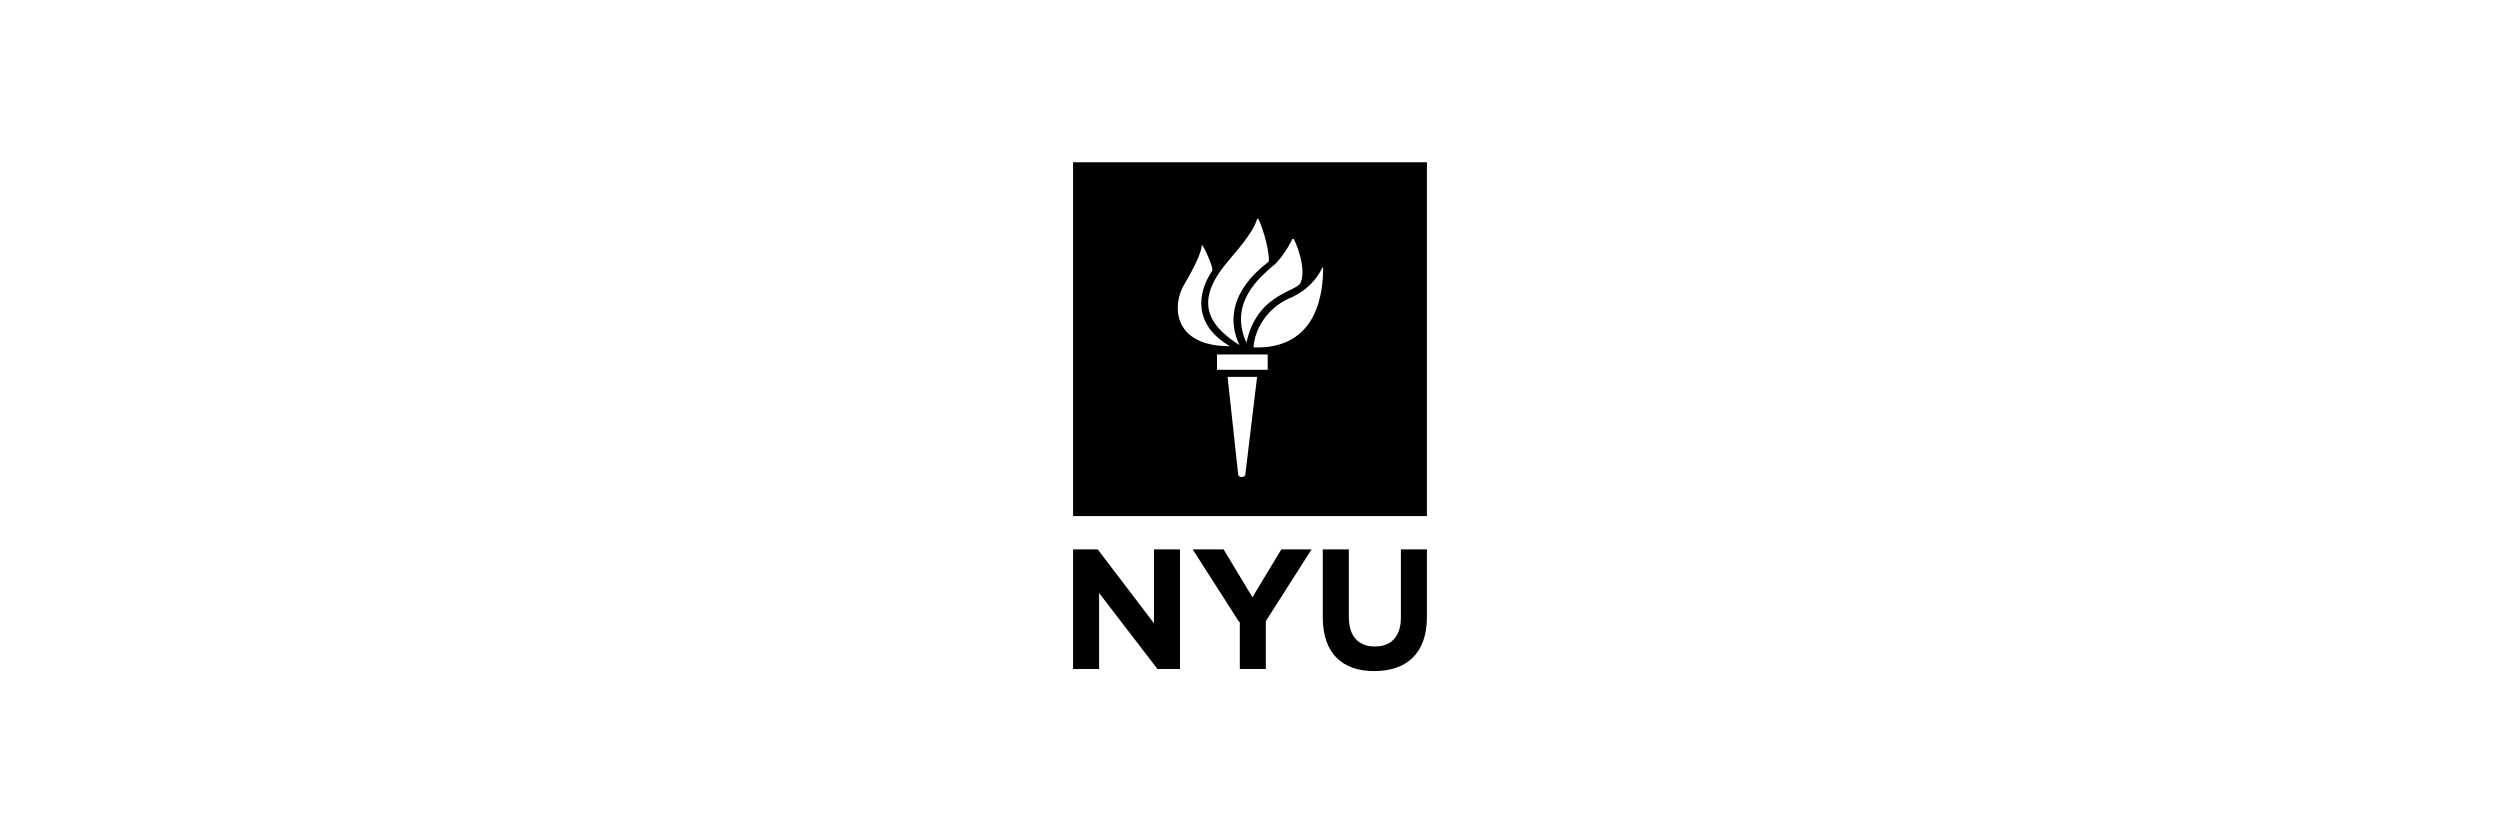 <svg xmlns="http://www.w3.org/2000/svg" xmlns:xlink="http://www.w3.org/1999/xlink" width="300" zoomAndPan="magnify" viewBox="0 0 224.88 75" height="100" preserveAspectRatio="xMidYMid meet" version="1.0"><path fill="#000000" d="M 110.637 31.16 C 107.344 29.25 107.664 26.383 109.043 24.367 L 109.043 24.152 C 108.938 23.621 108.406 22.457 108.195 22.137 C 108.086 22.031 108.086 22.031 108.086 22.137 C 108.086 22.668 107.449 24.047 106.496 25.641 C 105.434 27.445 105.434 31.16 110.637 31.16 C 110.637 31.266 110.637 31.16 110.637 31.16 M 111.484 31.055 C 109.574 26.914 113.395 24.152 114.031 23.621 C 114.137 23.516 114.137 23.516 114.137 23.41 C 114.137 22.137 113.395 20.012 113.184 19.695 L 113.078 19.695 C 112.758 20.969 110.953 22.879 110.637 23.305 C 107.559 26.809 108.301 29.035 111.484 31.055 C 111.484 31.16 111.484 31.055 111.484 31.055 M 112.121 30.84 C 113.078 26.383 116.688 26.277 117.004 25.426 C 117.535 24.152 116.578 21.816 116.367 21.5 L 116.262 21.5 C 115.73 22.562 114.988 23.621 114.352 24.047 C 113.609 24.789 110.422 27.125 112.121 30.84 C 112.016 30.949 112.121 30.949 112.121 30.84 M 112.758 31.266 C 118.598 31.477 119.02 26.172 119.02 24.152 C 119.02 24.047 118.914 24.047 118.914 24.152 C 118.703 24.578 117.961 26.062 115.836 26.914 C 114.031 27.762 112.863 29.566 112.758 31.266 C 112.652 31.266 112.758 31.266 112.758 31.266 M 114.031 31.902 L 109.469 31.902 L 109.469 33.281 L 114.031 33.281 Z M 111.379 42.73 C 111.379 42.941 111.91 43.047 112.016 42.73 L 113.078 33.918 L 110.422 33.918 Z M 128.363 46.445 L 96.516 46.445 L 96.516 14.602 L 128.363 14.602 Z M 128.363 46.445 " fill-opacity="1" fill-rule="nonzero"/><path fill="#000000" d="M 96.516 49.445 L 98.734 49.445 L 103.797 56.094 L 103.797 49.445 L 106.141 49.445 L 106.141 60.211 L 104.113 60.211 L 98.859 53.371 L 98.859 60.211 L 96.516 60.211 Z M 111.457 55.969 L 107.281 49.445 L 110.066 49.445 L 112.66 53.754 L 115.258 49.445 L 117.98 49.445 L 113.863 55.906 L 113.863 60.211 L 111.523 60.211 L 111.523 55.969 Z M 118.992 55.59 L 118.992 49.445 L 121.336 49.445 L 121.336 55.523 C 121.336 57.297 122.223 58.184 123.68 58.184 C 125.133 58.184 126.02 57.297 126.02 55.59 L 126.02 49.445 L 128.363 49.445 L 128.363 55.523 C 128.363 58.816 126.527 60.398 123.613 60.398 C 120.703 60.398 118.992 58.754 118.992 55.59 " fill-opacity="1" fill-rule="nonzero"/></svg>